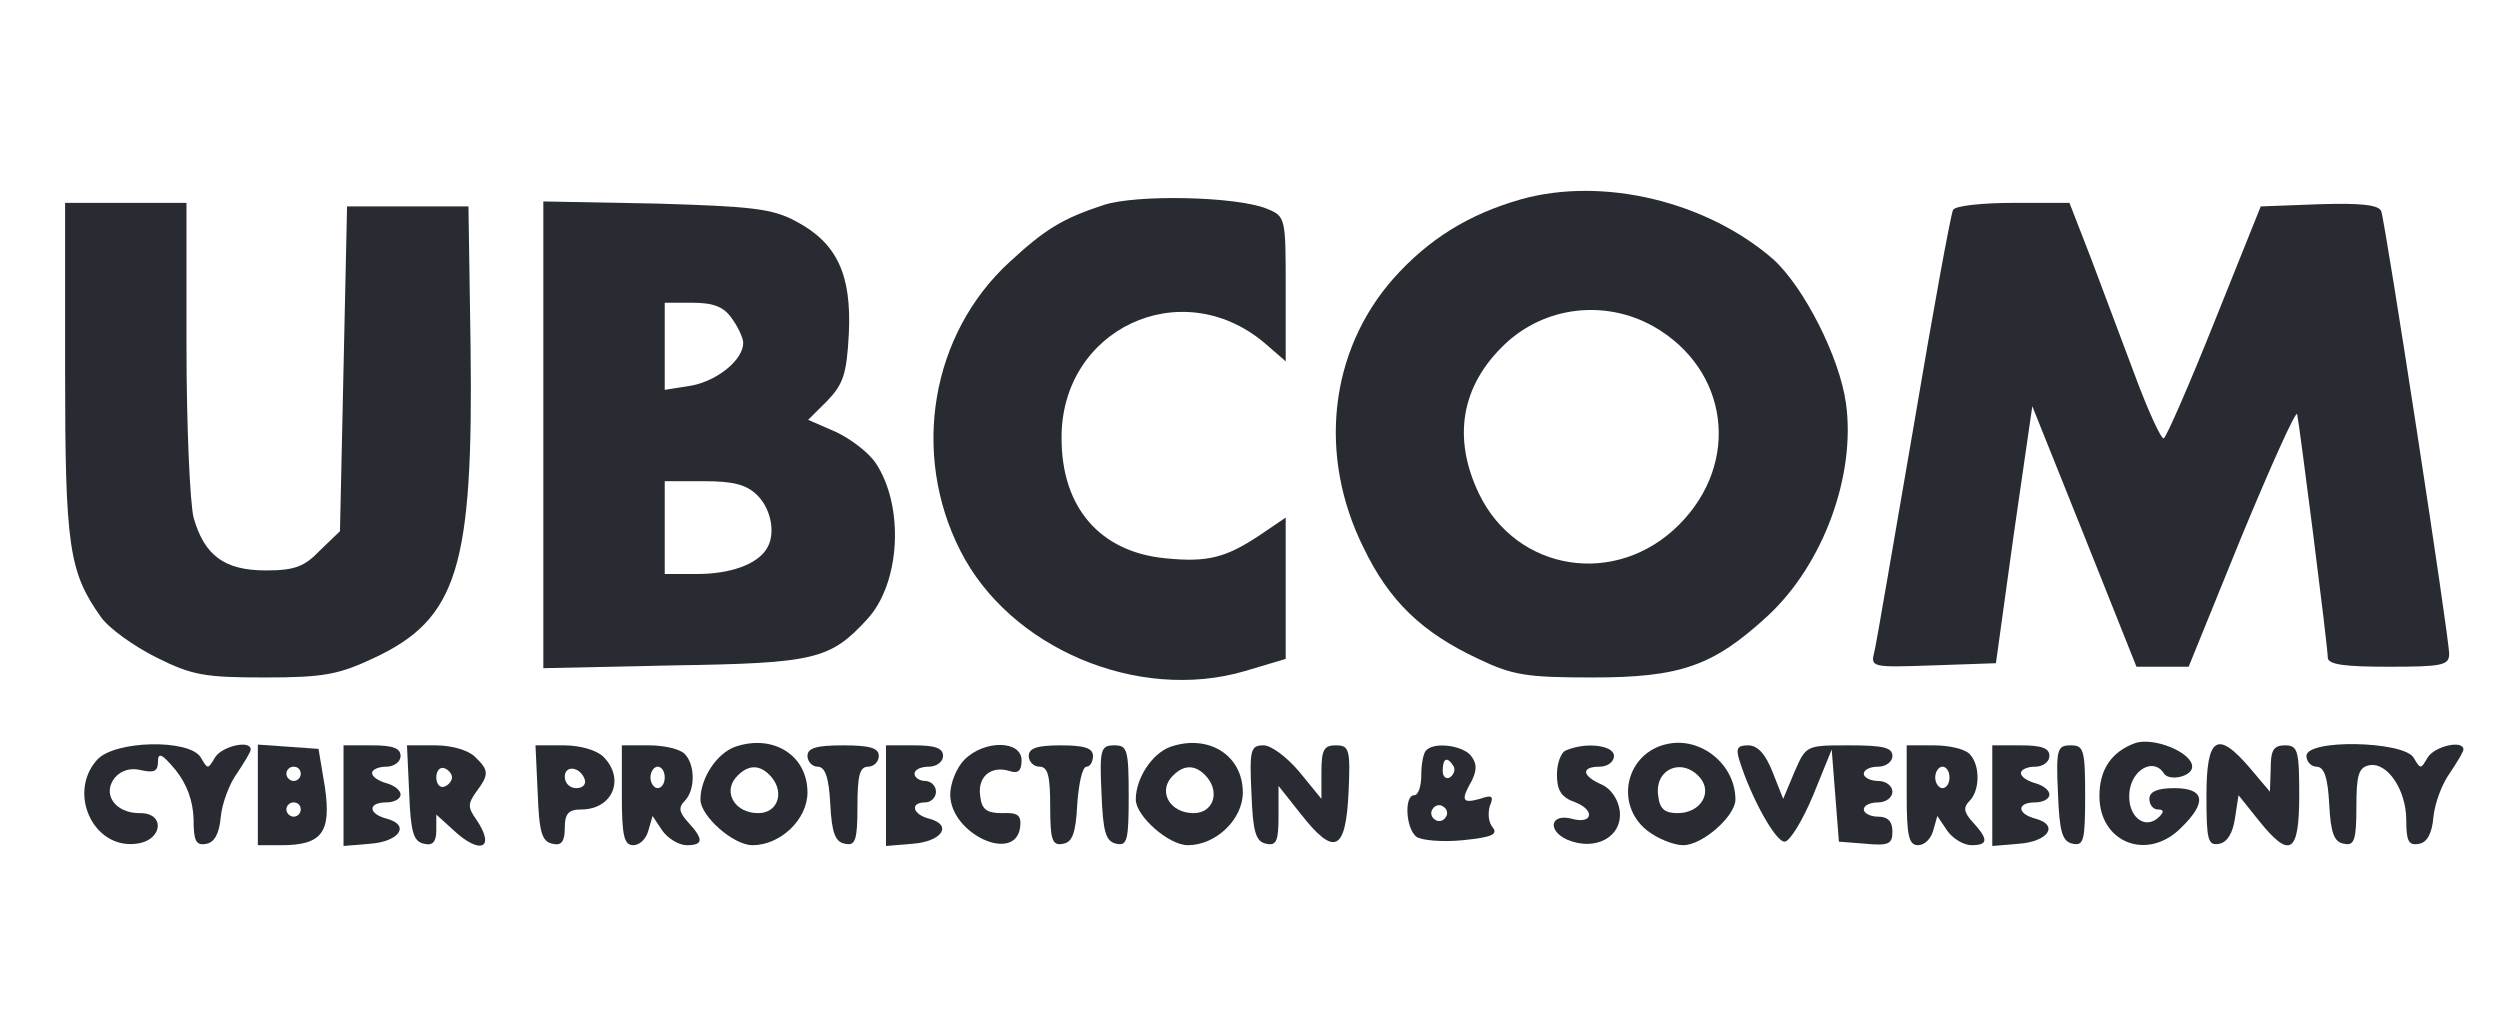 <svg xmlns="http://www.w3.org/2000/svg" xmlns:xlink="http://www.w3.org/1999/xlink" width="136" zoomAndPan="magnify" viewBox="0 0 102 42" height="56" preserveAspectRatio="xMidYMid meet" version="1.0"><defs><clipPath id="8b53f9a0a0"><path d="M 94 30 L 100.812 30 L 100.812 35 L 94 35 Z M 94 30 " clip-rule="nonzero"/></clipPath></defs><path fill="#282c32" d="M 62.066 8.129 C 59.91 8.742 58.281 9.762 56.852 11.363 C 54.234 14.332 53.766 18.586 55.629 22.34 C 56.68 24.527 58.02 25.809 60.32 26.883 C 61.719 27.555 62.301 27.641 64.977 27.641 C 68.559 27.641 69.898 27.176 72.113 25.137 C 74.387 23.039 75.723 19.398 75.316 16.457 C 75.055 14.566 73.598 11.711 72.348 10.578 C 69.637 8.219 65.414 7.199 62.066 8.129 Z M 67.453 13.312 C 70.539 15.062 71.035 18.875 68.504 21.41 C 65.941 23.973 61.891 23.332 60.348 20.156 C 59.242 17.855 59.621 15.73 61.398 14.043 C 63.027 12.5 65.473 12.207 67.453 13.312 Z M 67.453 13.312 " fill-opacity="1" fill-rule="nonzero"/><path fill="#282c32" d="M 45.031 8.363 C 43.34 8.918 42.641 9.352 41.188 10.691 C 37.984 13.633 37.168 18.496 39.176 22.457 C 41.188 26.449 46.43 28.66 50.797 27.379 L 52.457 26.883 L 52.457 21.117 L 51.379 21.848 C 50.012 22.75 49.281 22.953 47.535 22.777 C 44.883 22.516 43.312 20.711 43.312 17.887 C 43.281 13.43 48.176 11.129 51.582 13.984 L 52.457 14.742 L 52.457 11.801 C 52.457 8.859 52.457 8.828 51.668 8.508 C 50.418 8.012 46.371 7.926 45.031 8.363 Z M 45.031 8.363 " fill-opacity="1" fill-rule="nonzero"/><path fill="#282c32" d="M 2.656 15.09 C 2.656 22.254 2.805 23.332 4.113 25.168 C 4.434 25.633 5.453 26.359 6.387 26.828 C 7.84 27.555 8.367 27.641 10.812 27.641 C 13.199 27.641 13.812 27.523 15.238 26.855 C 18.676 25.254 19.316 23.156 19.199 14.102 L 19.113 8.422 L 14.16 8.422 L 14.016 15.031 L 13.871 21.672 L 13.055 22.457 C 12.414 23.129 12.008 23.273 10.84 23.273 C 9.152 23.273 8.336 22.66 7.898 21.117 C 7.754 20.535 7.609 17.422 7.609 14.16 L 7.609 8.277 L 2.656 8.277 Z M 2.656 15.09 " fill-opacity="1" fill-rule="nonzero"/><path fill="#282c32" d="M 22.168 17.742 L 22.168 27.262 L 27.5 27.148 C 33.234 27.059 33.875 26.914 35.391 25.254 C 36.73 23.797 36.906 20.68 35.738 18.906 C 35.449 18.469 34.723 17.914 34.109 17.625 L 32.973 17.129 L 33.762 16.344 C 34.402 15.672 34.547 15.266 34.633 13.605 C 34.75 11.188 34.137 9.906 32.477 9.031 C 31.516 8.508 30.672 8.422 26.77 8.305 L 22.168 8.219 Z M 29.859 12.992 C 30.121 13.344 30.324 13.809 30.324 13.984 C 30.324 14.684 29.273 15.527 28.227 15.73 L 27.121 15.906 L 27.121 12.352 L 28.254 12.352 C 29.129 12.352 29.539 12.527 29.859 12.992 Z M 30.906 20.215 C 31.488 20.797 31.664 21.848 31.254 22.43 C 30.848 23.039 29.77 23.418 28.461 23.418 L 27.121 23.418 L 27.121 19.633 L 28.723 19.633 C 29.945 19.633 30.469 19.777 30.906 20.215 Z M 30.906 20.215 " fill-opacity="1" fill-rule="nonzero"/><path fill="#282c32" d="M 79.684 8.566 C 79.598 8.711 78.871 12.672 78.082 17.363 C 77.27 22.051 76.57 26.188 76.48 26.562 C 76.309 27.234 76.336 27.234 78.871 27.148 L 81.434 27.059 L 82.16 21.816 L 82.918 16.574 L 85.043 21.875 L 87.168 27.203 L 89.297 27.203 L 91.449 21.906 C 92.645 19.023 93.664 16.75 93.723 16.895 C 93.809 17.246 94.973 26.359 94.973 26.828 C 94.973 27.117 95.672 27.203 97.449 27.203 C 99.633 27.203 99.926 27.148 99.926 26.68 C 99.926 25.98 97.332 9.121 97.156 8.625 C 97.07 8.363 96.371 8.277 94.625 8.332 L 92.238 8.422 L 90.344 13.141 C 89.297 15.762 88.363 17.887 88.277 17.887 C 88.16 17.887 87.637 16.75 87.109 15.324 C 86.586 13.926 85.77 11.77 85.305 10.52 L 84.434 8.277 L 82.16 8.277 C 80.906 8.277 79.773 8.391 79.684 8.566 Z M 79.684 8.566 " fill-opacity="1" fill-rule="nonzero"/><path fill="#282c32" d="M 30.004 30.465 C 29.246 30.73 28.578 31.746 28.578 32.621 C 28.578 33.293 29.914 34.484 30.703 34.484 C 31.836 34.484 32.945 33.438 32.945 32.332 C 32.945 30.816 31.547 29.941 30.004 30.465 Z M 31.488 31.719 C 32.012 32.359 31.723 33.176 30.934 33.176 C 30.004 33.176 29.508 32.359 30.004 31.746 C 30.5 31.164 31.023 31.164 31.488 31.719 Z M 31.488 31.719 " fill-opacity="1" fill-rule="nonzero"/><path fill="#282c32" d="M 47.766 30.465 C 47.012 30.73 46.34 31.746 46.34 32.621 C 46.34 33.293 47.68 34.484 48.465 34.484 C 49.602 34.484 50.707 33.438 50.707 32.332 C 50.707 30.816 49.312 29.941 47.766 30.465 Z M 49.254 31.719 C 49.777 32.359 49.484 33.176 48.699 33.176 C 47.766 33.176 47.273 32.359 47.766 31.746 C 48.262 31.164 48.785 31.164 49.254 31.719 Z M 49.254 31.719 " fill-opacity="1" fill-rule="nonzero"/><path fill="#282c32" d="M 68.035 30.352 C 66.348 30.699 65.852 32.797 67.191 33.875 C 67.629 34.223 68.297 34.484 68.676 34.484 C 69.465 34.484 70.805 33.293 70.805 32.621 C 70.805 31.195 69.406 30.059 68.035 30.352 Z M 69.375 31.746 C 69.871 32.359 69.375 33.176 68.445 33.176 C 67.918 33.176 67.715 33 67.656 32.477 C 67.484 31.371 68.648 30.875 69.375 31.746 Z M 69.375 31.746 " fill-opacity="1" fill-rule="nonzero"/><path fill="#282c32" d="M 87.109 30.32 C 86.148 30.672 85.656 31.398 85.656 32.477 C 85.656 34.398 87.637 35.156 89.004 33.758 C 90.051 32.738 89.965 32.156 88.711 32.156 C 88.016 32.156 87.695 32.301 87.695 32.594 C 87.695 32.824 87.84 33.027 88.043 33.027 C 88.277 33.027 88.305 33.117 88.102 33.32 C 87.52 33.902 86.789 33.32 86.879 32.332 C 86.965 31.398 87.867 30.902 88.277 31.543 C 88.48 31.895 89.441 31.691 89.441 31.281 C 89.441 30.699 87.867 30.059 87.109 30.32 Z M 87.109 30.32 " fill-opacity="1" fill-rule="nonzero"/><path fill="#282c32" d="M 3.969 30.992 C 2.746 32.332 3.793 34.633 5.539 34.426 C 6.648 34.312 6.766 33.145 5.688 33.176 C 4.695 33.176 4.145 32.387 4.695 31.719 C 4.957 31.426 5.336 31.312 5.773 31.426 C 6.297 31.543 6.445 31.457 6.445 31.078 C 6.445 30.672 6.617 30.758 7.172 31.426 C 7.637 32.012 7.871 32.68 7.898 33.406 C 7.898 34.312 7.988 34.516 8.426 34.426 C 8.746 34.367 8.949 34.02 9.008 33.32 C 9.066 32.766 9.355 31.98 9.676 31.543 C 9.969 31.105 10.23 30.672 10.23 30.582 C 10.23 30.176 9.066 30.438 8.773 30.902 C 8.48 31.398 8.48 31.398 8.191 30.902 C 7.727 30.145 4.695 30.203 3.969 30.992 Z M 3.969 30.992 " fill-opacity="1" fill-rule="nonzero"/><path fill="#282c32" d="M 10.52 32.418 L 10.52 34.484 L 11.48 34.484 C 13.141 34.484 13.52 33.961 13.258 32.125 L 12.996 30.555 L 11.742 30.465 L 10.52 30.379 Z M 12.27 31.574 C 12.27 31.719 12.152 31.863 11.977 31.863 C 11.832 31.863 11.684 31.719 11.684 31.574 C 11.684 31.398 11.832 31.281 11.977 31.281 C 12.152 31.281 12.27 31.398 12.27 31.574 Z M 12.27 33.027 C 12.27 33.176 12.152 33.32 11.977 33.32 C 11.832 33.32 11.684 33.176 11.684 33.027 C 11.684 32.855 11.832 32.738 11.977 32.738 C 12.152 32.738 12.27 32.855 12.27 33.027 Z M 12.27 33.027 " fill-opacity="1" fill-rule="nonzero"/><path fill="#282c32" d="M 14.016 32.477 L 14.016 34.516 L 15.094 34.426 C 16.285 34.34 16.754 33.672 15.793 33.406 C 15.004 33.203 15.004 32.738 15.762 32.738 C 16.082 32.738 16.344 32.594 16.344 32.418 C 16.344 32.242 16.082 32.039 15.762 31.953 C 15.441 31.863 15.18 31.691 15.18 31.543 C 15.18 31.398 15.441 31.281 15.762 31.281 C 16.082 31.281 16.344 31.078 16.344 30.844 C 16.344 30.523 16.023 30.41 15.18 30.41 L 14.016 30.41 Z M 14.016 32.477 " fill-opacity="1" fill-rule="nonzero"/><path fill="#282c32" d="M 16.695 32.359 C 16.754 33.961 16.871 34.34 17.305 34.426 C 17.656 34.516 17.801 34.34 17.801 33.875 L 17.801 33.234 L 18.473 33.844 C 19.578 34.895 20.246 34.633 19.434 33.438 C 19.082 32.941 19.082 32.797 19.434 32.301 C 19.957 31.602 19.957 31.426 19.375 30.875 C 19.113 30.613 18.441 30.41 17.773 30.41 L 16.605 30.41 Z M 18.441 31.719 C 18.441 31.863 18.297 32.039 18.121 32.098 C 17.945 32.156 17.801 31.98 17.801 31.719 C 17.801 31.457 17.945 31.281 18.121 31.34 C 18.297 31.398 18.441 31.574 18.441 31.719 Z M 18.441 31.719 " fill-opacity="1" fill-rule="nonzero"/><path fill="#282c32" d="M 21.938 32.359 C 21.996 33.961 22.109 34.34 22.547 34.426 C 22.898 34.516 23.043 34.34 23.043 33.785 C 23.043 33.203 23.188 33.027 23.711 33.027 C 24.996 33.027 25.52 31.777 24.617 30.875 C 24.355 30.613 23.684 30.41 23.016 30.41 L 21.848 30.41 Z M 23.859 31.805 C 23.918 32.012 23.77 32.156 23.508 32.156 C 23.246 32.156 23.043 31.953 23.043 31.691 C 23.043 31.195 23.684 31.281 23.859 31.805 Z M 23.859 31.805 " fill-opacity="1" fill-rule="nonzero"/><path fill="#282c32" d="M 25.371 32.445 C 25.371 34.105 25.461 34.484 25.84 34.484 C 26.102 34.484 26.363 34.223 26.449 33.902 L 26.625 33.293 L 27.031 33.902 C 27.266 34.223 27.703 34.484 28.023 34.484 C 28.691 34.484 28.723 34.254 28.082 33.555 C 27.703 33.145 27.672 32.941 27.934 32.68 C 28.371 32.242 28.371 31.195 27.934 30.758 C 27.73 30.555 27.09 30.41 26.48 30.41 L 25.371 30.41 Z M 27.121 31.719 C 27.121 31.953 27.004 32.156 26.828 32.156 C 26.684 32.156 26.539 31.953 26.539 31.719 C 26.539 31.484 26.684 31.281 26.828 31.281 C 27.004 31.281 27.121 31.484 27.121 31.719 Z M 27.121 31.719 " fill-opacity="1" fill-rule="nonzero"/><path fill="#282c32" d="M 32.945 30.844 C 32.945 31.078 33.148 31.281 33.352 31.281 C 33.672 31.281 33.816 31.719 33.875 32.797 C 33.934 33.992 34.082 34.367 34.488 34.426 C 34.895 34.516 34.984 34.281 34.984 32.914 C 34.984 31.66 35.07 31.281 35.418 31.281 C 35.652 31.281 35.855 31.078 35.855 30.844 C 35.855 30.523 35.508 30.41 34.402 30.41 C 33.293 30.41 32.945 30.523 32.945 30.844 Z M 32.945 30.844 " fill-opacity="1" fill-rule="nonzero"/><path fill="#282c32" d="M 36.148 32.477 L 36.148 34.516 L 37.227 34.426 C 38.418 34.34 38.887 33.672 37.926 33.406 C 37.227 33.234 37.109 32.738 37.75 32.738 C 37.984 32.738 38.188 32.535 38.188 32.301 C 38.188 32.066 37.984 31.863 37.75 31.863 C 37.516 31.863 37.312 31.719 37.312 31.574 C 37.312 31.398 37.574 31.281 37.895 31.281 C 38.215 31.281 38.477 31.078 38.477 30.844 C 38.477 30.523 38.156 30.41 37.312 30.41 L 36.148 30.41 Z M 36.148 32.477 " fill-opacity="1" fill-rule="nonzero"/><path fill="#282c32" d="M 39.352 30.992 C 39.031 31.312 38.77 31.953 38.77 32.418 C 38.77 34.02 41.418 35.242 41.621 33.758 C 41.68 33.262 41.535 33.145 40.895 33.176 C 40.254 33.176 40.051 33.027 39.992 32.477 C 39.875 31.691 40.43 31.223 41.188 31.457 C 41.535 31.574 41.68 31.457 41.68 31.02 C 41.68 30.203 40.168 30.176 39.352 30.992 Z M 39.352 30.992 " fill-opacity="1" fill-rule="nonzero"/><path fill="#282c32" d="M 41.973 30.844 C 41.973 31.078 42.176 31.281 42.41 31.281 C 42.758 31.281 42.848 31.66 42.848 32.914 C 42.848 34.281 42.934 34.516 43.371 34.426 C 43.75 34.367 43.895 33.992 43.953 32.797 C 44.012 31.98 44.156 31.281 44.332 31.281 C 44.477 31.281 44.594 31.078 44.594 30.844 C 44.594 30.523 44.242 30.41 43.281 30.41 C 42.32 30.41 41.973 30.523 41.973 30.844 Z M 41.973 30.844 " fill-opacity="1" fill-rule="nonzero"/><path fill="#282c32" d="M 44.941 32.359 C 45 33.961 45.117 34.34 45.555 34.426 C 45.992 34.516 46.051 34.281 46.051 32.477 C 46.051 30.582 45.992 30.41 45.469 30.41 C 44.914 30.41 44.855 30.555 44.941 32.359 Z M 44.941 32.359 " fill-opacity="1" fill-rule="nonzero"/><path fill="#282c32" d="M 51.059 32.359 C 51.117 33.961 51.234 34.34 51.668 34.426 C 52.078 34.516 52.164 34.312 52.164 33.293 L 52.164 32.066 L 53.066 33.203 C 54.438 34.953 54.902 34.746 55.02 32.359 C 55.105 30.555 55.047 30.41 54.496 30.41 C 54.027 30.41 53.914 30.582 53.914 31.484 L 53.914 32.594 L 53.008 31.484 C 52.516 30.902 51.875 30.41 51.555 30.41 C 51.027 30.41 50.973 30.582 51.059 32.359 Z M 51.059 32.359 " fill-opacity="1" fill-rule="nonzero"/><path fill="#282c32" d="M 58.191 30.613 C 58.078 30.699 57.988 31.164 57.988 31.633 C 57.988 32.066 57.871 32.445 57.699 32.445 C 57.289 32.445 57.348 33.785 57.785 34.137 C 57.961 34.281 58.832 34.367 59.68 34.281 C 60.844 34.164 61.133 34.047 60.902 33.758 C 60.727 33.555 60.699 33.176 60.785 32.883 C 60.961 32.477 60.871 32.418 60.379 32.594 C 59.648 32.797 59.59 32.652 60.059 31.836 C 60.262 31.398 60.262 31.137 60 30.816 C 59.648 30.41 58.512 30.262 58.191 30.613 Z M 59.301 31.254 C 59.387 31.398 59.328 31.602 59.152 31.719 C 59.008 31.805 58.863 31.691 58.863 31.457 C 58.863 30.934 59.039 30.844 59.301 31.254 Z M 58.98 33.348 C 58.891 33.496 58.688 33.555 58.543 33.438 C 58.398 33.348 58.34 33.145 58.457 33 C 58.543 32.855 58.746 32.797 58.891 32.914 C 59.039 33 59.098 33.203 58.98 33.348 Z M 58.98 33.348 " fill-opacity="1" fill-rule="nonzero"/><path fill="#282c32" d="M 63.902 30.613 C 63.695 30.672 63.523 31.137 63.523 31.602 C 63.523 32.242 63.695 32.535 64.281 32.738 C 65.094 33.059 64.977 33.641 64.133 33.406 C 63.262 33.176 63.113 33.875 63.93 34.254 C 65.066 34.746 66.203 34.164 66.086 33.086 C 66.027 32.621 65.734 32.184 65.355 32.012 C 64.543 31.66 64.484 31.281 65.27 31.281 C 65.59 31.281 65.852 31.078 65.852 30.844 C 65.852 30.41 64.715 30.262 63.902 30.613 Z M 63.902 30.613 " fill-opacity="1" fill-rule="nonzero"/><path fill="#282c32" d="M 70.977 31.051 C 71.445 32.535 72.434 34.34 72.812 34.34 C 73.016 34.34 73.539 33.496 73.977 32.445 L 74.734 30.582 L 74.879 32.445 L 75.027 34.34 L 76.133 34.426 C 77.062 34.516 77.211 34.426 77.211 33.934 C 77.211 33.523 77.035 33.32 76.629 33.32 C 76.309 33.32 76.043 33.176 76.043 33.027 C 76.043 32.855 76.309 32.738 76.629 32.738 C 76.949 32.738 77.211 32.535 77.211 32.301 C 77.211 32.066 76.949 31.863 76.629 31.863 C 76.309 31.863 76.043 31.719 76.043 31.574 C 76.043 31.398 76.309 31.281 76.629 31.281 C 76.949 31.281 77.211 31.078 77.211 30.844 C 77.211 30.496 76.832 30.41 75.434 30.41 C 73.688 30.41 73.688 30.41 73.219 31.484 L 72.754 32.594 L 72.316 31.484 C 72.027 30.758 71.707 30.41 71.328 30.41 C 70.891 30.41 70.805 30.523 70.977 31.051 Z M 70.977 31.051 " fill-opacity="1" fill-rule="nonzero"/><path fill="#282c32" d="M 77.793 32.445 C 77.793 34.105 77.879 34.484 78.258 34.484 C 78.52 34.484 78.781 34.223 78.871 33.902 L 79.043 33.293 L 79.453 33.902 C 79.684 34.223 80.121 34.484 80.441 34.484 C 81.113 34.484 81.141 34.254 80.5 33.555 C 80.121 33.145 80.094 32.941 80.355 32.68 C 80.793 32.242 80.793 31.195 80.355 30.758 C 80.152 30.555 79.512 30.41 78.898 30.41 L 77.793 30.41 Z M 79.539 31.719 C 79.539 31.953 79.422 32.156 79.25 32.156 C 79.102 32.156 78.957 31.953 78.957 31.719 C 78.957 31.484 79.102 31.281 79.25 31.281 C 79.422 31.281 79.539 31.484 79.539 31.719 Z M 79.539 31.719 " fill-opacity="1" fill-rule="nonzero"/><path fill="#282c32" d="M 81.285 32.477 L 81.285 34.516 L 82.363 34.426 C 83.559 34.34 84.023 33.672 83.062 33.406 C 82.277 33.203 82.277 32.738 83.035 32.738 C 83.355 32.738 83.617 32.594 83.617 32.418 C 83.617 32.242 83.355 32.039 83.035 31.953 C 82.715 31.863 82.453 31.691 82.453 31.543 C 82.453 31.398 82.715 31.281 83.035 31.281 C 83.355 31.281 83.617 31.078 83.617 30.844 C 83.617 30.523 83.297 30.41 82.453 30.41 L 81.285 30.41 Z M 81.285 32.477 " fill-opacity="1" fill-rule="nonzero"/><path fill="#282c32" d="M 83.965 32.359 C 84.023 33.961 84.141 34.34 84.578 34.426 C 85.016 34.516 85.074 34.281 85.074 32.477 C 85.074 30.582 85.016 30.41 84.488 30.41 C 83.938 30.41 83.879 30.555 83.965 32.359 Z M 83.965 32.359 " fill-opacity="1" fill-rule="nonzero"/><path fill="#282c32" d="M 90.023 32.477 C 90.023 34.281 90.082 34.516 90.547 34.426 C 90.867 34.367 91.102 33.992 91.188 33.379 L 91.332 32.445 L 92.148 33.465 C 93.43 35.066 93.809 34.836 93.809 32.445 C 93.809 30.613 93.75 30.41 93.227 30.41 C 92.762 30.41 92.645 30.613 92.645 31.34 L 92.613 32.301 L 91.801 31.34 C 90.461 29.77 90.023 30.059 90.023 32.477 Z M 90.023 32.477 " fill-opacity="1" fill-rule="nonzero"/><g clip-path="url(#8b53f9a0a0)"><path fill="#282c32" d="M 94.102 30.844 C 94.102 31.078 94.305 31.281 94.508 31.281 C 94.828 31.281 94.973 31.719 95.031 32.797 C 95.09 33.992 95.234 34.367 95.645 34.426 C 96.051 34.516 96.141 34.281 96.141 32.914 C 96.141 31.633 96.227 31.312 96.664 31.223 C 97.391 31.078 98.176 32.215 98.176 33.465 C 98.176 34.312 98.266 34.516 98.703 34.426 C 99.023 34.367 99.227 34.02 99.285 33.32 C 99.344 32.766 99.633 31.98 99.953 31.543 C 100.246 31.105 100.508 30.672 100.508 30.582 C 100.508 30.176 99.344 30.438 99.051 30.902 C 98.762 31.398 98.762 31.398 98.469 30.902 C 98.031 30.234 94.102 30.145 94.102 30.844 Z M 94.102 30.844 " fill-opacity="1" fill-rule="nonzero"/></g></svg>